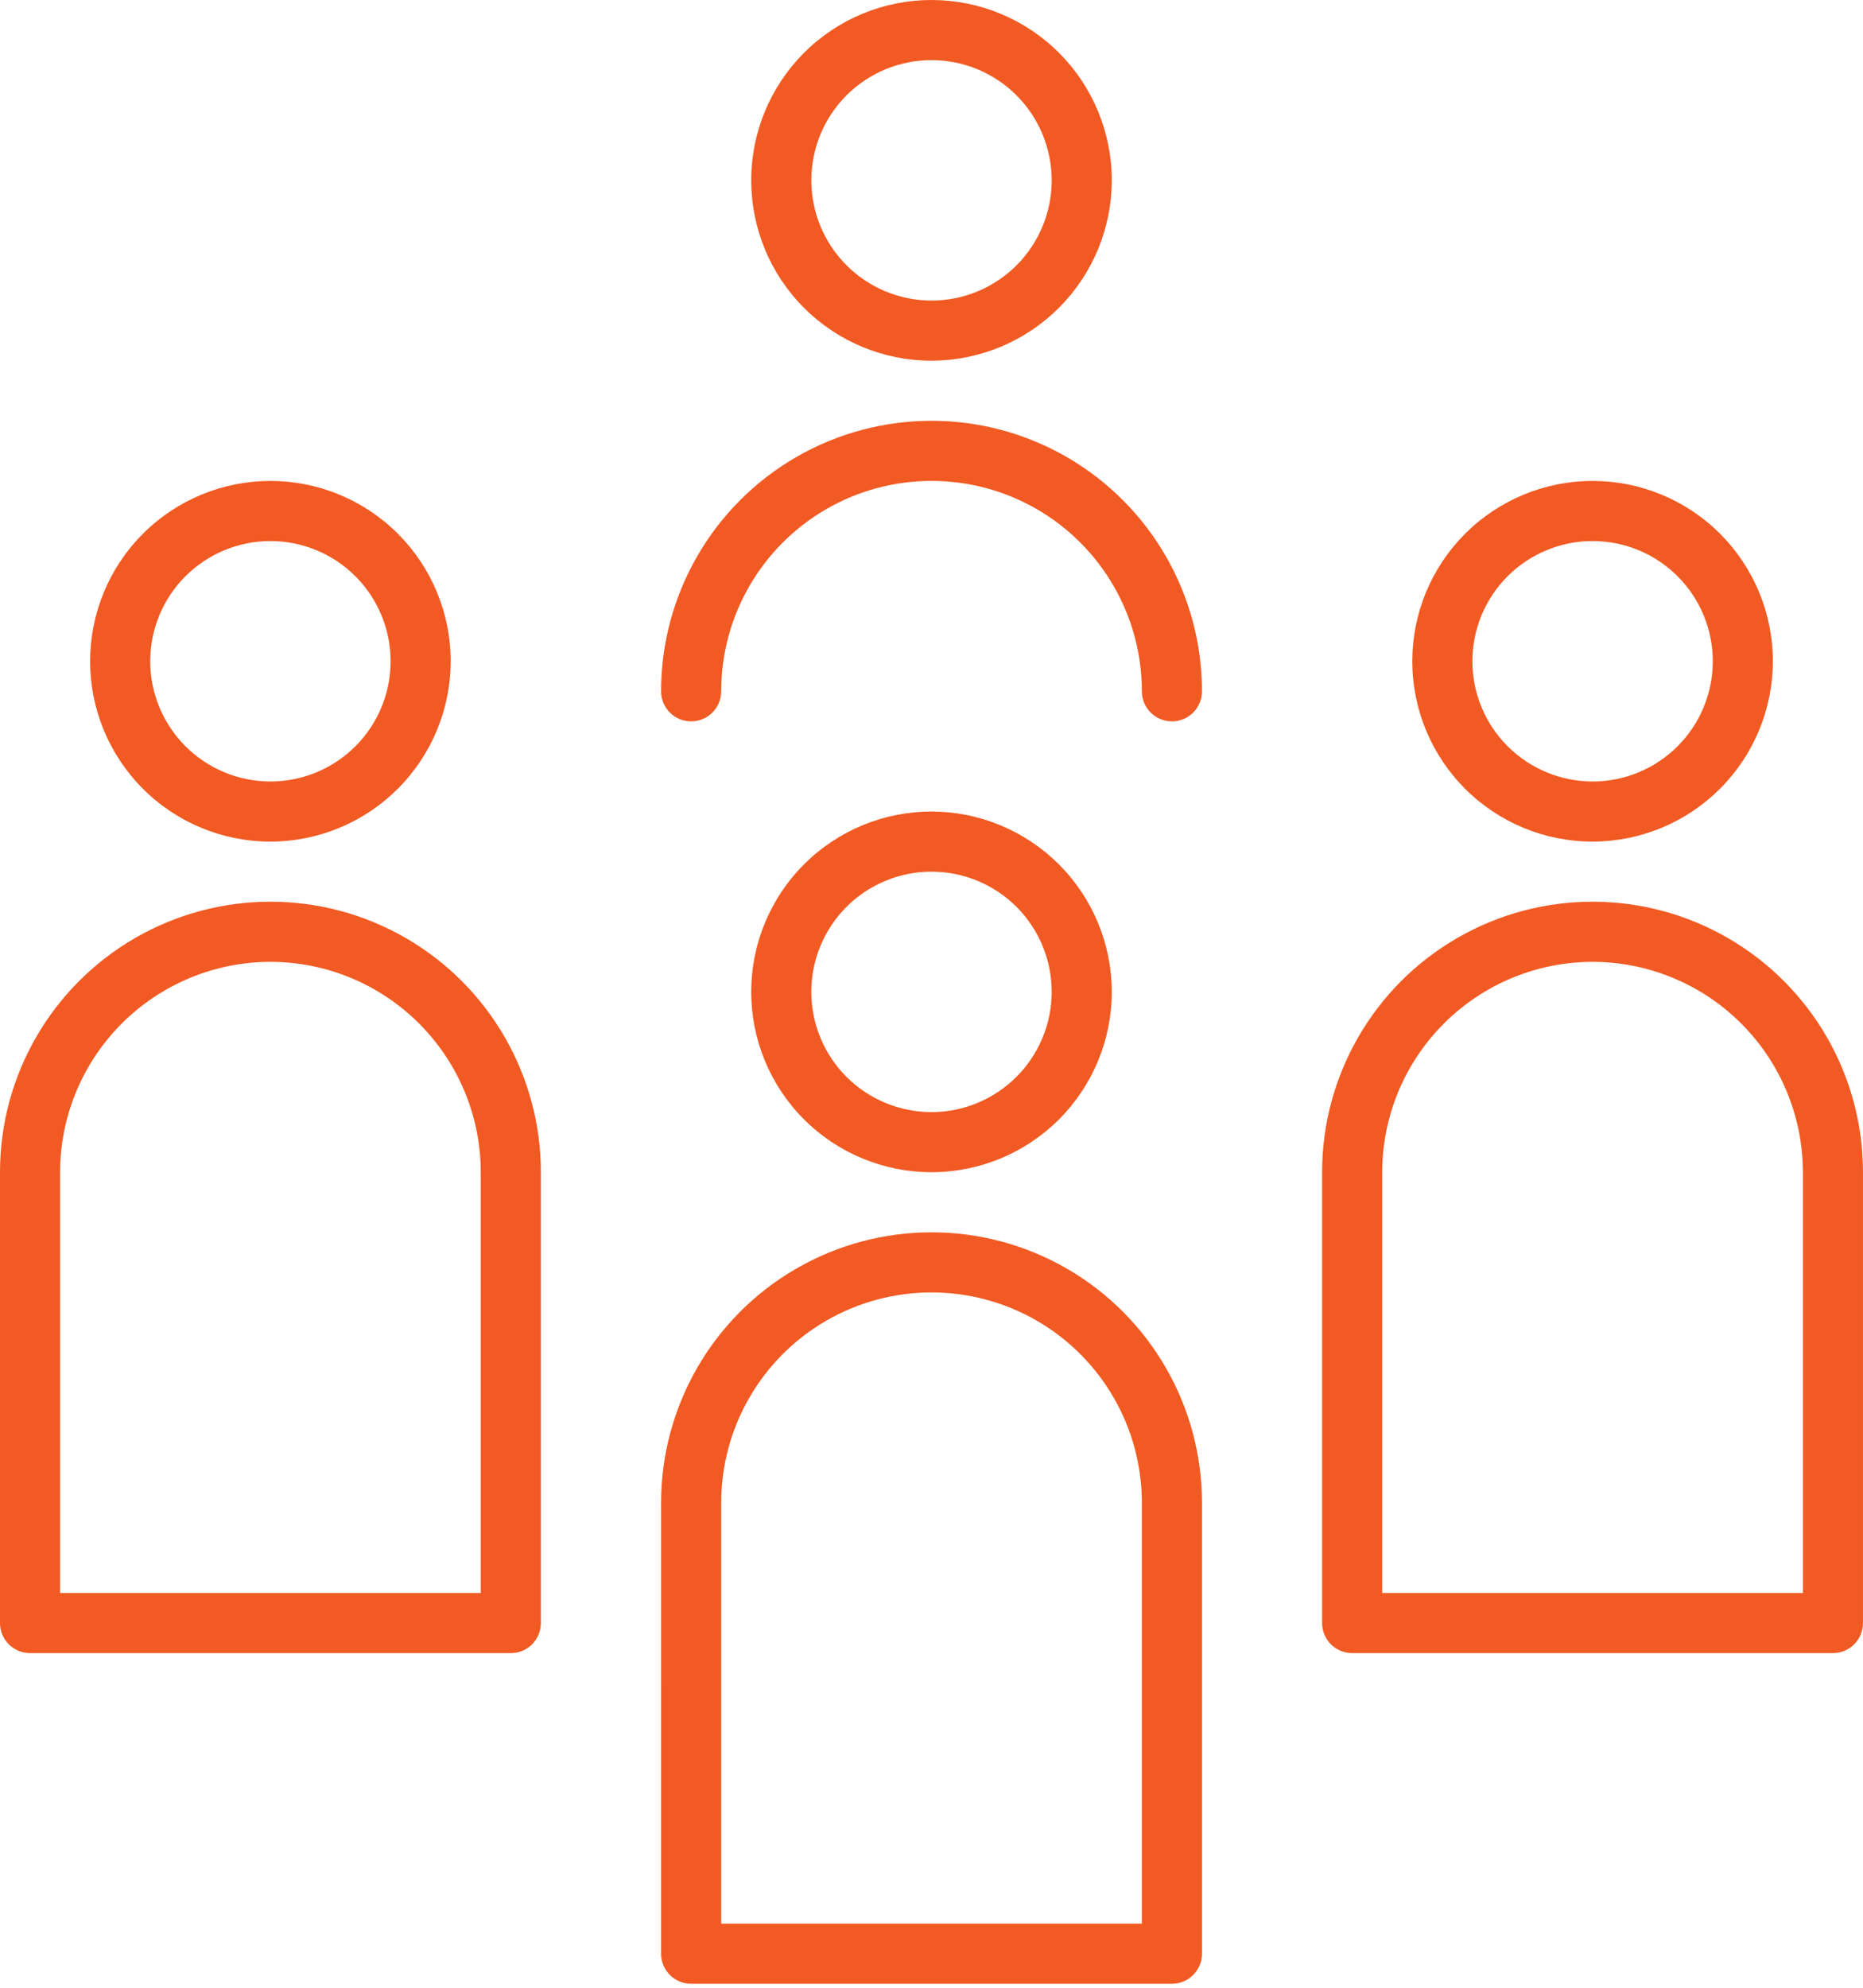 <svg width="120" height="128" viewBox="0 0 120 128" fill="none" xmlns="http://www.w3.org/2000/svg">
<path d="M60 52.258C56.92 52.258 53.966 53.482 51.788 55.659C49.611 57.837 48.387 60.792 48.387 63.871C48.387 66.951 49.611 69.905 51.788 72.083C53.966 74.261 56.92 75.484 60 75.484C63.08 75.484 66.034 74.261 68.212 72.083C70.389 69.905 71.613 66.951 71.613 63.871C71.609 60.793 70.385 57.84 68.208 55.663C66.031 53.487 63.078 52.262 60 52.258ZM60 71.613C57.947 71.613 55.978 70.797 54.525 69.346C53.074 67.893 52.258 65.924 52.258 63.871C52.258 61.818 53.074 59.849 54.525 58.396C55.978 56.945 57.947 56.13 60 56.13C62.053 56.13 64.022 56.945 65.475 58.396C66.926 59.849 67.742 61.818 67.742 63.871C67.74 65.924 66.923 67.891 65.472 69.343C64.02 70.794 62.053 71.611 60 71.613Z" fill="#F15A22"/>
<path d="M42.582 125.808C42.582 126.321 42.786 126.813 43.149 127.176C43.511 127.539 44.004 127.743 44.517 127.743H75.487C76 127.743 76.493 127.539 76.855 127.176C77.218 126.813 77.422 126.321 77.422 125.808V96.774C77.422 90.551 74.101 84.8 68.712 81.689C63.323 78.577 56.682 78.577 51.293 81.689C45.904 84.8 42.583 90.551 42.583 96.774L42.582 125.808ZM46.453 96.774C46.453 91.934 49.036 87.461 53.227 85.041C57.419 82.621 62.584 82.621 66.776 85.041C70.968 87.461 73.55 91.934 73.55 96.774V123.872H46.453L46.453 96.774Z" fill="#F15A22"/>
<path d="M114.194 42.583C114.194 39.502 112.971 36.549 110.793 34.37C108.616 32.193 105.662 30.969 102.581 30.969C99.501 30.969 96.547 32.193 94.37 34.37C92.192 36.549 90.969 39.502 90.969 42.583C90.969 45.662 92.192 48.616 94.37 50.794C96.547 52.972 99.501 54.195 102.581 54.195C105.661 54.192 108.613 52.967 110.789 50.791C112.967 48.613 114.191 45.661 114.194 42.583ZM94.84 42.583C94.84 40.529 95.655 38.56 97.107 37.108C98.559 35.656 100.528 34.84 102.581 34.84C104.635 34.84 106.605 35.656 108.056 37.108C109.508 38.56 110.324 40.529 110.324 42.583C110.324 44.636 109.508 46.605 108.056 48.056C106.605 49.508 104.635 50.324 102.581 50.324C100.529 50.322 98.561 49.506 97.109 48.054C95.658 46.603 94.841 44.635 94.84 42.583Z" fill="#F15A22"/>
<path d="M85.16 75.485V104.516C85.16 105.029 85.365 105.522 85.727 105.885C86.091 106.248 86.583 106.452 87.097 106.451H118.064C118.577 106.452 119.07 106.248 119.432 105.885C119.796 105.522 120 105.029 119.999 104.516V75.485C119.999 69.261 116.679 63.511 111.289 60.399C105.9 57.287 99.26 57.287 93.87 60.399C88.481 63.511 85.16 69.261 85.16 75.485H85.16ZM102.58 61.937C106.173 61.941 109.616 63.37 112.156 65.91C114.696 68.45 116.125 71.893 116.129 75.485V102.583H89.031V75.485C89.035 71.892 90.464 68.45 93.004 65.91C95.544 63.37 98.987 61.941 102.579 61.937H102.58Z" fill="#F15A22"/>
<path d="M29.03 42.583C29.03 39.502 27.807 36.549 25.629 34.37C23.452 32.193 20.497 30.969 17.418 30.969C14.338 30.969 11.383 32.193 9.206 34.37C7.029 36.549 5.805 39.502 5.805 42.583C5.805 45.662 7.029 48.616 9.206 50.794C11.383 52.972 14.338 54.195 17.418 54.195C20.497 54.192 23.449 52.967 25.625 50.791C27.802 48.613 29.027 45.661 29.03 42.583ZM9.676 42.583C9.676 40.529 10.491 38.56 11.943 37.108C13.395 35.656 15.364 34.84 17.418 34.84C19.471 34.84 21.441 35.656 22.892 37.108C24.344 38.56 25.16 40.529 25.16 42.583C25.16 44.636 24.344 46.605 22.892 48.056C21.441 49.508 19.471 50.324 17.418 50.324C15.365 50.322 13.397 49.506 11.945 48.054C10.494 46.603 9.677 44.635 9.676 42.583Z" fill="#F15A22"/>
<path d="M0 75.485V104.516C-0.001 105.029 0.204 105.522 0.567 105.885C0.93 106.248 1.423 106.452 1.936 106.451H32.903C33.417 106.452 33.909 106.248 34.272 105.885C34.635 105.522 34.839 105.029 34.839 104.516V75.485C34.839 69.261 31.518 63.511 26.129 60.399C20.739 57.287 14.099 57.287 8.71 60.399C3.32 63.511 0 69.261 0 75.485H0ZM17.42 61.937C21.012 61.941 24.455 63.37 26.995 65.91C29.535 68.45 30.964 71.893 30.968 75.485V102.583H3.87V75.485C3.874 71.892 5.303 68.45 7.843 65.91C10.383 63.37 13.826 61.941 17.419 61.937H17.42Z" fill="#F15A22"/>
<path d="M71.613 11.613C71.613 8.534 70.389 5.58 68.212 3.401C66.034 1.224 63.08 0 60 0C56.92 0 53.966 1.224 51.788 3.401C49.611 5.58 48.387 8.534 48.387 11.613C48.387 14.693 49.611 17.647 51.788 19.825C53.966 22.003 56.92 23.227 60 23.227C63.078 23.223 66.031 21.998 68.208 19.821C70.385 17.644 71.609 14.692 71.613 11.613ZM52.259 11.613C52.259 9.56 53.074 7.591 54.525 6.139C55.978 4.687 57.947 3.872 60 3.872C62.053 3.872 64.022 4.687 65.475 6.139C66.926 7.591 67.742 9.56 67.742 11.613C67.742 13.666 66.926 15.636 65.475 17.088C64.022 18.539 62.053 19.355 60 19.355C57.947 19.353 55.98 18.536 54.528 17.085C53.077 15.634 52.261 13.666 52.259 11.613Z" fill="#F15A22"/>
<path d="M42.582 44.516C42.582 45.585 43.448 46.452 44.517 46.452C45.587 46.452 46.453 45.585 46.453 44.516C46.453 39.675 49.036 35.203 53.227 32.782C57.419 30.363 62.584 30.363 66.776 32.782C70.967 35.203 73.55 39.675 73.55 44.516C73.55 45.585 74.416 46.452 75.486 46.452C76.555 46.452 77.421 45.585 77.421 44.516C77.421 38.293 74.1 32.542 68.711 29.431C63.322 26.319 56.681 26.319 51.292 29.431C45.903 32.542 42.582 38.293 42.582 44.516Z" fill="#F15A22"/>
</svg>
